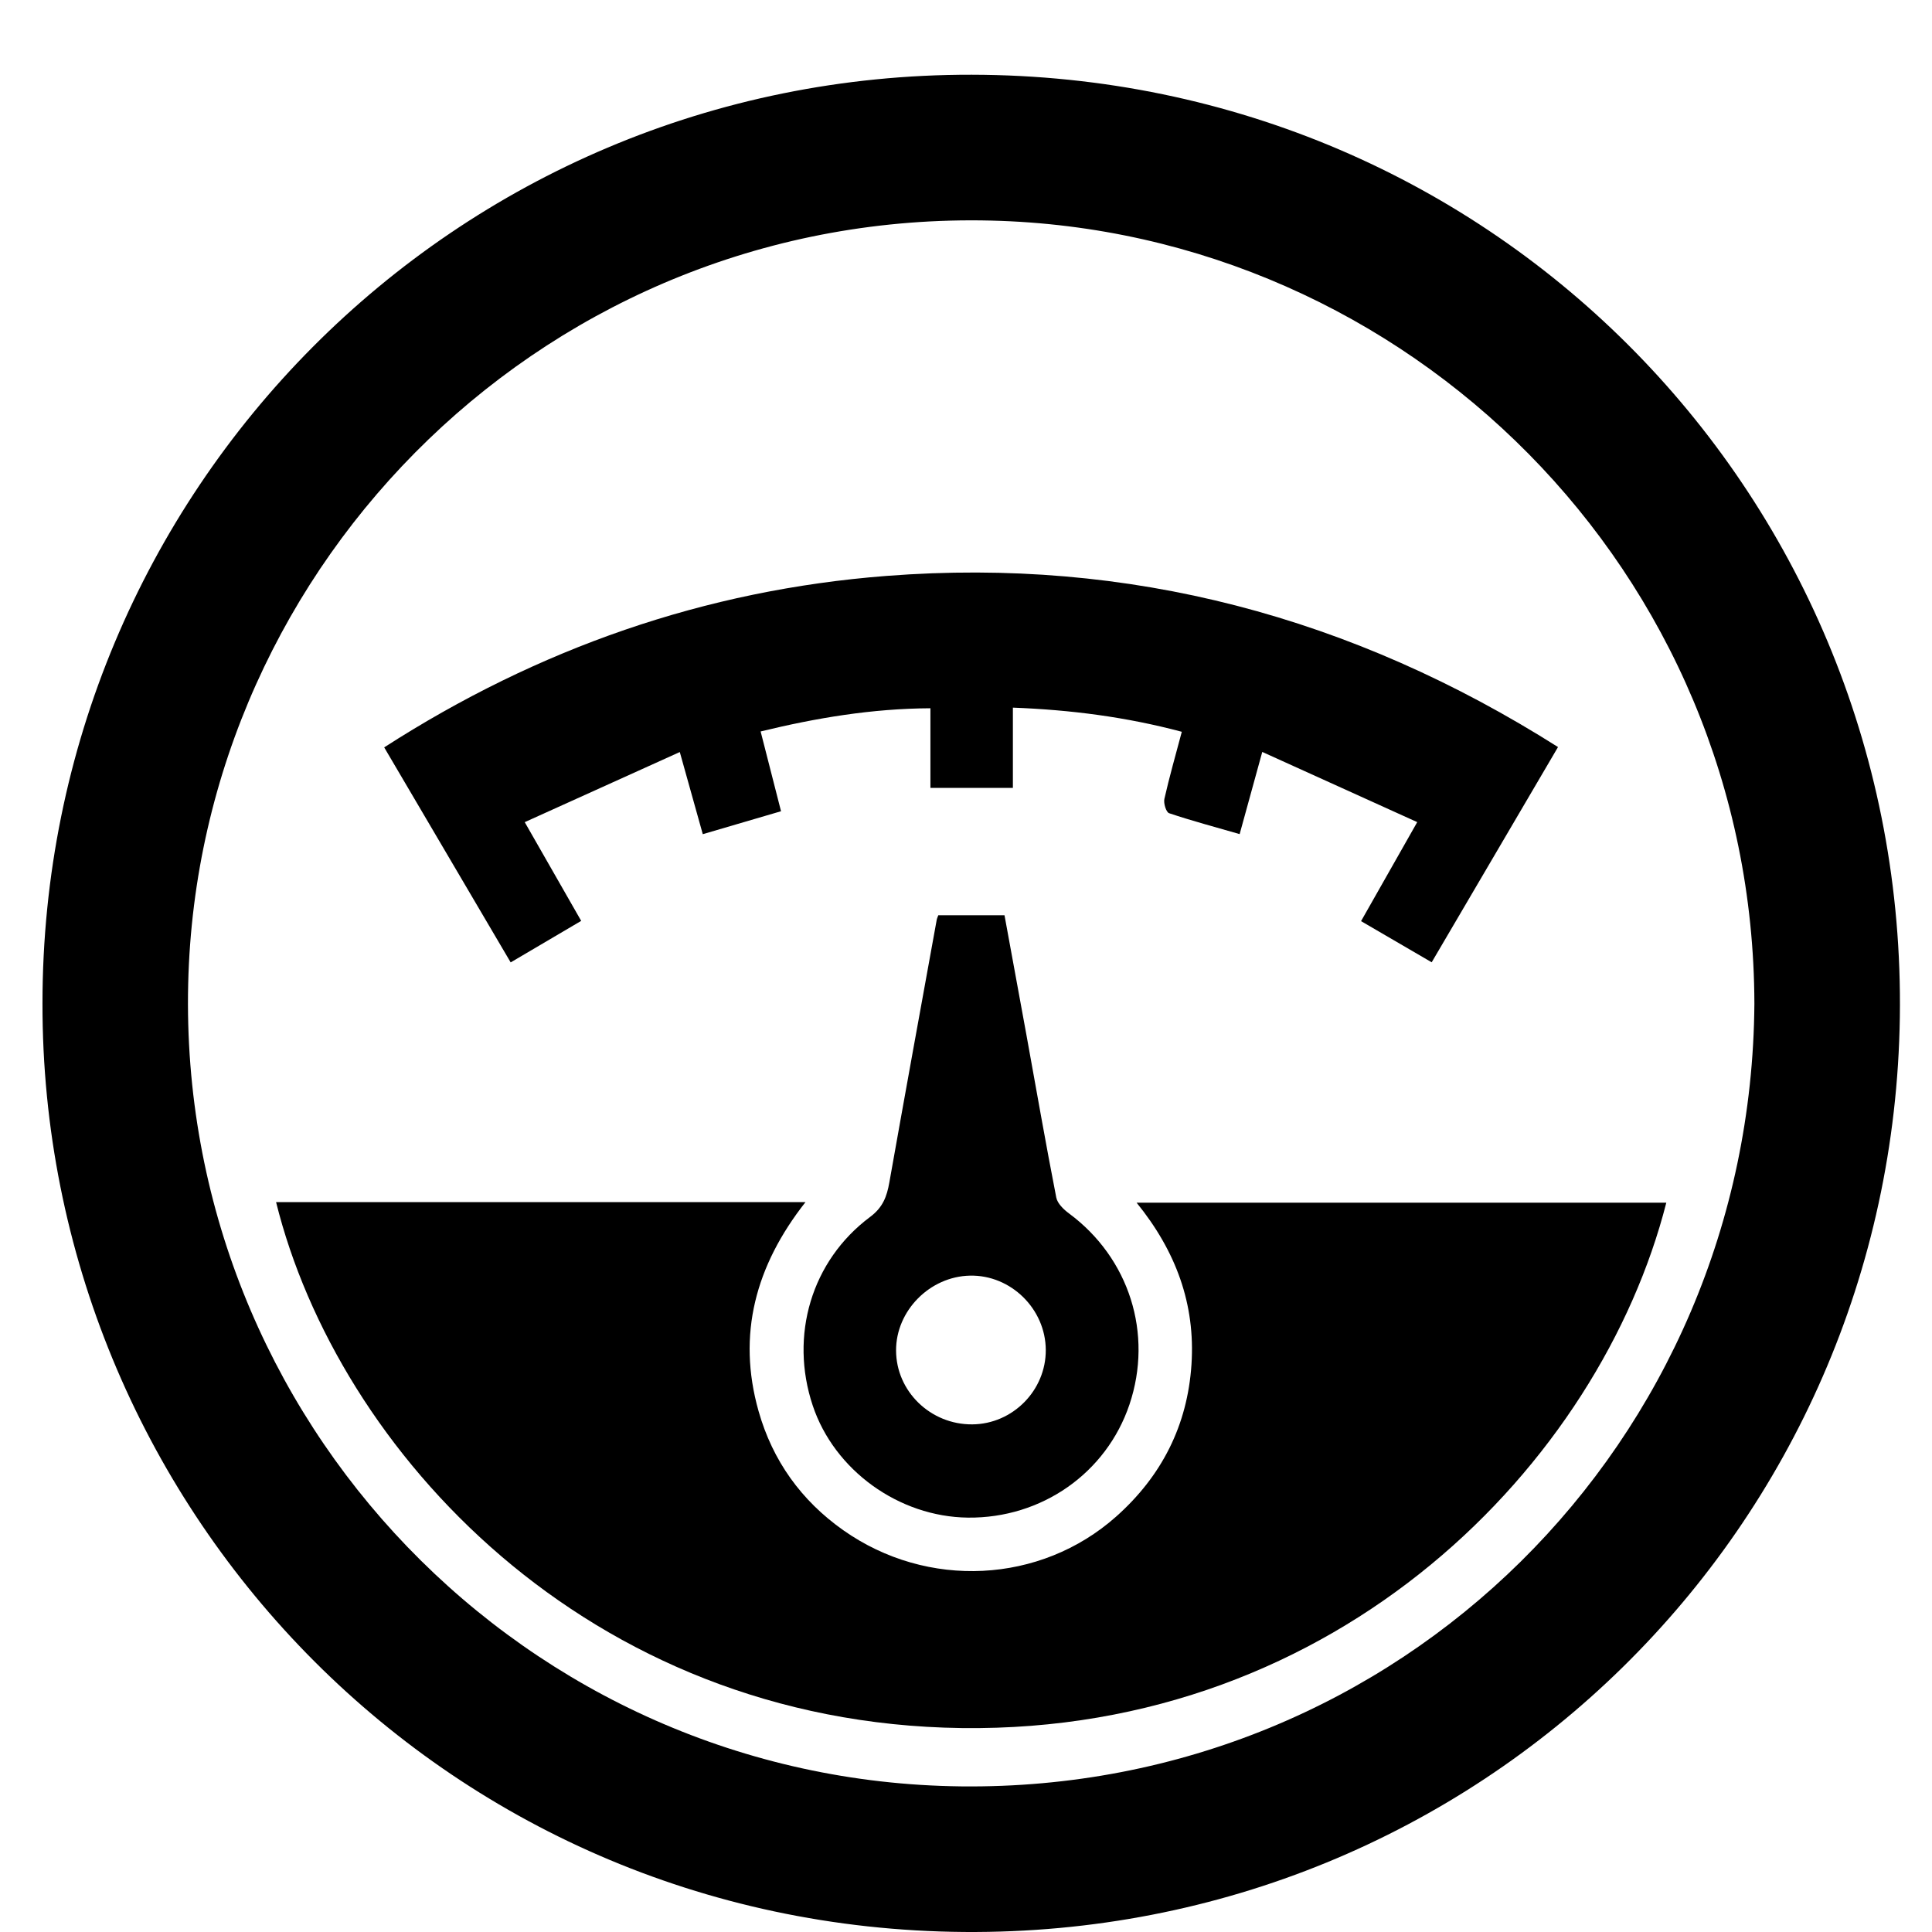 <?xml version="1.0" encoding="utf-8"?>
<!-- Generator: Adobe Illustrator 16.0.0, SVG Export Plug-In . SVG Version: 6.00 Build 0)  -->
<!DOCTYPE svg PUBLIC "-//W3C//DTD SVG 1.1//EN" "http://www.w3.org/Graphics/SVG/1.1/DTD/svg11.dtd">
<svg version="1.1" id="Layer_1" xmlns="http://www.w3.org/2000/svg" xmlns:xlink="http://www.w3.org/1999/xlink" x="0px" y="0px"
	 width="1200px" height="1200px" viewBox="0 0 1200 1200" enable-background="new 0 0 1200 1200" xml:space="preserve">
<g display="none">
	<path display="inline" fill-rule="evenodd" clip-rule="evenodd" d="M1151.757,581.414
		c-60.225-238.467-279.396-394.806-524.402-374.352c-13.284,1.111-26.891,3.652-39.865,1.963
		c-73.57-9.536-145.585-2.734-216.002,19.747C112.906,311.332-31.31,590.837,51.059,849.111
		c71.238,223.399,283.716,364.974,517.102,344.618c12.894-1.128,26.098-3.41,38.722-1.804c55.111,7.047,109.852,5.194,164.044-6.141
		c230.76-48.262,394.096-248.772,395.046-487.224C1166.869,660.822,1161.691,620.78,1151.757,581.414z M1122.728,626.522
		c-35.23,10.836-69.966,21.527-103.224,31.755c-6.43-31.176-12.784-61.296-18.672-91.513c-0.596-3.057,0.483-7.978,2.658-9.81
		c24.825-20.778,50.009-41.138,76.203-62.492C1101.148,536.982,1115.153,580.142,1122.728,626.522z M944.84,394.101
		c9.088-12.495,14.923-27.322,22.771-42.148c37.275,31.421,67.715,67.636,93.832,109.415
		c-24.829,20.311-49.417,40.445-73.569,60.192c-14.005-26.859-25.554-54.016-41.638-78.187
		C934.374,425.522,931.958,411.807,944.84,394.101z M785.945,566.62c-2.062-2.863-3.748-5.163-5.387-7.53
		c-11.501-16.558-23.239-32.963-34.269-49.848c-2.143-3.282-3.491-9.395-1.885-12.479c24.894-48.002,50.335-95.715,76.389-144.875
		c37.595,31.84,68.037,68.006,93.864,109.462C871.608,496.553,829.17,531.256,785.945,566.62z M932.828,494.415
		c21.547,42.132,35.411,85.517,43.158,132.107c-53.064,16.337-105.614,32.528-157.641,48.563
		c-5.791-23.59-11.336-45.672-16.434-67.848c-0.531-2.3,0.77-6.189,2.59-7.704C846.839,564.622,889.362,529.936,932.828,494.415z
		 M780.461,699.029c-0.869,145.295-115.818,259.08-260.836,258.198c-138.184-0.838-253.58-118.163-252.855-257.087
		c0.753-142.444,117.18-257.684,259.221-256.59C665.335,444.627,781.267,561.006,780.461,699.029z M716.878,921.284
		c2.327-1.639,7.265-1.88,9.842-0.531c48.257,25.199,96.321,50.737,145.432,76.743c-31.276,37.304-67.489,67.73-109.348,93.893
		c-35.041-42.825-69.938-85.469-104.495-127.698C678.696,948.815,697.609,934.79,716.878,921.284z M749.745,890.81
		c12.351-20.183,24.33-40.011,36.696-59.581c1.22-1.929,4.872-3.584,7.22-3.374c52.377,4.953,104.737,10.163,157.081,15.406
		c2.171,0.226,4.293,1.14,7.575,2.042c-14.505,44.318-35.38,84.458-62.733,122.664C846.247,941.869,797.519,916.09,749.745,890.81z
		 M805.13,791.399c3.938-24.849,7.65-49.163,11.862-73.396c0.375-2.183,3.625-4.808,6.049-5.545
		c50.544-15.681,101.186-31.103,151.807-46.538c1.365-0.418,2.911-0.338,5.323-0.596c5.432,48.226-0.258,95.134-10.824,142.444
		C913.74,802.22,859.161,796.783,805.13,791.399z M812.382,281.599c1.22-4.647,1.301-9.584,2.09-16.081
		c43.853,14.23,82.509,34.316,118.484,59.612c1.881,1.319,2.795,6.834,1.655,9.149c-8.46,17.015-17.545,33.706-27.273,52.086
		c-3.616-3.94-6.366-7.317-9.52-10.292c-24.636-23.221-48.789-46.987-74.326-69.179C814.891,299.433,809.342,293.21,812.382,281.599
		z M727.569,245.385c16.498,2.925,32.983,5.851,50.396,8.939c-0.979,7.575-1.651,12.801-2.424,18.815
		c-16.519-8.555-32.521-16.838-48.516-25.103C727.215,247.153,727.393,246.27,727.569,245.385z M666.543,272.337
		c0.178-1.802,1.015-3.54,1.913-6.498c44.351,14.424,84.47,35.362,122.761,62.651c-26.113,49.353-51.926,98.095-77.271,145.984
		c-20.13-12.366-39.945-24.378-59.516-36.761c-1.941-1.24-3.713-4.808-3.503-7.109C655.944,377.827,661.236,325.082,666.543,272.337
		z M631.035,254.744c-5.582,55.832-11.034,110.411-16.418,164.364c-24.527-3.94-47.423-7.461-70.243-11.498
		c-3.057-0.532-7.397-3.169-8.203-5.757c-16.337-51.974-32.223-104.076-48.708-157.756
		C536.542,238.389,583.599,244.177,631.035,254.744z M449.691,248.053c16.305,52.923,32.497,105.46,48.612,157.771
		c-23.686,5.807-46.107,11.45-68.601,16.58c-2.159,0.483-5.823-1.496-7.433-3.44c-34.671-42.068-69.133-84.281-104.54-127.587
		C359.652,269.667,403.053,256.095,449.691,248.053z M284.553,309.516c35.138,42.934,70.05,85.614,104.366,127.585
		c-20.263,14.843-39.752,29.283-59.5,43.353c-1.816,1.288-5.854,1.24-7.973,0.129c-48.535-25.438-96.958-51.12-146.31-77.234
		C206.626,365.992,242.843,335.485,284.553,309.516z M152.433,433.371c48.499,25.632,97.255,51.396,145.243,76.753
		c-12.463,20.295-24.072,39.495-36.084,58.441c-1.466,2.315-5.227,4.824-7.675,4.599c-52.775-4.937-105.518-10.26-158.25-15.552
		c-1.816-0.193-3.571-0.979-5.243-1.461C93.014,532.174,129.054,460.69,152.433,433.371z M77.833,593.039
		c55.803,5.582,110.383,11.046,164.366,16.434c-3.974,24.926-7.707,49.271-11.951,73.521c-0.371,2.143-3.696,4.68-6.141,5.437
		c-50.573,15.68-101.214,31.151-151.855,46.622c-1.349,0.419-2.827,0.387-5.13,0.672C61.685,687.318,67.524,640.415,77.833,593.039z
		 M114.243,906.087c-21.262-42.063-35.042-84.957-42.975-131.62c52.86-16.292,105.591-32.568,158.801-48.97
		c3.378,17.206,4.071,34.546,10.373,49.529c8.025,19.107,1.369,28.756-13.28,40.011c-35.058,26.951-68.778,55.639-103.062,83.604
		C121.185,901.021,118.084,903.18,114.243,906.087z M132.653,939.602c43.015-35.186,85.453-69.904,127.666-104.431
		c15.148,20.613,29.653,40.071,43.658,59.887c1.354,1.913,0.5,6.512-0.85,9.052c-25.119,47.892-50.479,95.633-76.481,144.728
		C189.033,1017.625,158.819,981.074,132.653,939.602z M380.93,1127.666c-0.209,2.174-1.191,4.265-2.126,7.417
		c-44.287-14.589-84.474-35.379-122.584-62.749c26.146-49.385,51.926-98.094,77.17-145.791
		c19.957,12.205,39.495,23.96,58.759,36.165c2.239,1.417,4.41,5.34,4.168,7.864C391.412,1022.965,386.185,1075.325,380.93,1127.666z
		 M416.306,1146.064c5.581-55.815,11.029-110.362,16.417-164.233c24.717,3.971,48.692,7.699,72.591,11.867
		c2.283,0.398,5.243,3.201,5.948,5.469c16.212,51.989,32.15,104.056,48.647,157.766
		C510.38,1162.176,463.472,1156.84,416.306,1146.064z M597.62,1152.753c-16.309-52.937-32.504-105.49-48.917-158.785
		c16.192-3.165,32.738-3.745,46.969-9.805c21.052-8.944,32.167-1.272,44.592,15.145c25.539,33.753,53.247,65.854,80.054,98.657
		c2.862,3.507,5.646,7.095,9.358,11.79C687.306,1131.093,644.109,1145.07,597.62,1152.753z M728.854,1155.088
		c39.93-25.554,80.15-51.285,121.271-77.592c7.506,9.197,16.574,20.323,26.275,32.194
		C828.59,1133.907,779.221,1148.718,728.854,1155.088z M909.528,1091.356c-11.339-13.828-22.389-27.338-32.875-40.119
		c23.915-30.475,47.363-60.37,71.532-91.167c22.445,11.887,46.199,24.459,70.852,37.502
		C987.439,1034.945,951.271,1065.532,909.528,1091.356z M1042.373,967.919c-25.908-13.671-51.366-27.129-76.55-40.425
		c12.37-31.57,24.475-62.48,36.765-93.833c33.479,3.438,67.393,6.914,102.869,10.55
		C1090.598,889.525,1069.787,929.676,1042.373,967.919z M1128.675,712.695c-2.585,29.203-6.942,58.265-11.126,87.306
		c-0.383,2.718-4.969,7.123-7.268,6.914c-31.566-2.714-63.068-6.108-94.574-9.391c-1.816-0.193-3.567-0.854-3.584-0.87
		c2.332-31.614,4.502-62.358,7.06-93.075c0.226-2.682,2.477-6.817,4.663-7.51c33.756-10.724,67.638-20.983,103.754-32.05
		C1128.1,681.081,1130.061,697.031,1128.675,712.695z"/>
	<path display="inline" fill-rule="evenodd" clip-rule="evenodd" d="M524.405,517.042
		c-101.911-0.209-183.872,81.092-184.162,182.664c-0.306,101.262,81.225,183.98,181.521,184.162
		c102.518,0.189,185.128-80.745,185.321-181.561C707.274,599.325,626.34,517.235,524.405,517.042z M522.858,847.199
		c-80.068-0.226-145.967-66.688-145.983-147.269c-0.016-79.778,67.3-146.74,147.015-146.29
		c80.612,0.467,146.575,66.527,146.511,146.724C670.353,781.22,603.826,847.408,522.858,847.199z"/>
	<path display="inline" fill-rule="evenodd" clip-rule="evenodd" d="M524.691,590.402c-60.881-0.226-110.685,47.983-111.055,107.532
		c-0.403,62.798,47.875,112.376,109.594,112.537c60.563,0.177,110.137-48.357,110.476-108.148
		C634.043,640.189,585.781,590.627,524.691,590.402z M523.471,773.839c-39.575-0.032-73.026-33.402-73.183-72.994
		c-0.161-40.184,33.366-73.827,73.57-73.795c39.592,0.017,72.941,33.29,73.183,72.994
		C597.282,740.135,563.658,773.871,523.471,773.839z"/>
</g>
<g>
	<path fill-rule="evenodd" clip-rule="evenodd" d="M603.512,46.413C281.508,45.87,26.364,305.833,26.386,623.176
		c-0.521,310.6,247.406,574.298,572.554,576.807c319.718,2.469,576.445-250.936,581.085-568.187
		C1184.708,310.879,930.106,46.932,603.512,46.413z M596.949,1109.551c-270.553-3.055-486.488-227.474-480.062-498.435
		c6.222-263.154,225.666-480.741,498.683-474.111c258.563,6.266,473.503,217.79,474.113,486.421
		C1087.691,896.147,868.952,1112.652,596.949,1109.551z"/>
	<path fill-rule="evenodd" clip-rule="evenodd" d="M1034.975,747.002c-41.226,161.545-203.061,329.379-437.686,326.326
		c-232.995-3.03-387.639-172.721-425.808-326.664h328.814c-30.998,39.457-42.605,82.197-29.143,129.777
		c8.688,30.75,26.541,55.637,52.696,74.054c52.127,36.72,122.355,33.239,169.348-8.461c28.283-25.115,44.369-56.609,46.857-94.574
		c2.444-37.399-9.568-70.229-34.095-100.458H1034.975z"/>
	<path fill-rule="evenodd" clip-rule="evenodd" d="M967.71,464.007c-26.2,44.64-51.927,88.466-78.464,133.692
		c-14.64-8.53-28.736-16.744-43.87-25.566c11.379-20.068,22.442-39.549,34.889-61.496c-32.582-14.752-63.824-28.892-96.249-43.6
		c-5.135,18.621-9.48,34.437-14.05,51.044c-15.228-4.389-29.663-8.236-43.826-12.986c-1.834-0.634-3.531-6.156-2.919-8.893
		c3.057-13.529,6.881-26.879,10.815-41.675c-34.501-9.187-68.851-13.621-104.914-15.001v49.844H577.9v-49.458
		c-36.451,0.203-70.84,5.996-105.457,14.412c4.389,17.149,8.439,33.03,12.67,49.548c-16.585,4.865-31.924,9.367-48.601,14.254
		c-4.591-16.45-9.003-32.15-14.276-51.02c-32.376,14.638-63.6,28.757-96.314,43.553c12.352,21.586,23.438,40.996,35.068,61.315
		c-14.795,8.71-28.619,16.854-43.8,25.792c-26.271-44.64-52.129-88.624-78.558-133.558
		c95.569-61.474,199.217-97.763,311.981-106.498C701.343,346.037,839.921,383.098,967.71,464.007z"/>
	<path fill-rule="evenodd" clip-rule="evenodd" d="M664.034,753.725c-3.35-2.466-7.242-6.201-7.967-9.936
		c-6.56-33.574-12.42-67.285-18.528-100.953c-4.48-24.706-9.05-49.412-13.621-74.345h-41.132c-0.496,1.424-0.86,2.104-0.973,2.827
		c-9.865,54.369-19.773,108.76-29.436,163.175c-1.538,8.688-4.005,15.451-11.923,21.357
		c-36.471,27.195-50.159,73.713-35.657,117.153c13.395,40.184,53.463,69.12,96.361,69.617
		c45.771,0.521,85.976-27.602,100.367-70.229C716.342,828.41,701.388,781.417,664.034,753.725z M603.896,884.701
		c-25.928,0.203-47.287-20.521-47.333-45.907c-0.067-24.686,20.952-45.95,45.885-46.472c25.386-0.543,46.971,20.633,47.106,46.156
		C649.668,863.614,629.008,884.521,603.896,884.701z"/>
</g>
</svg>
